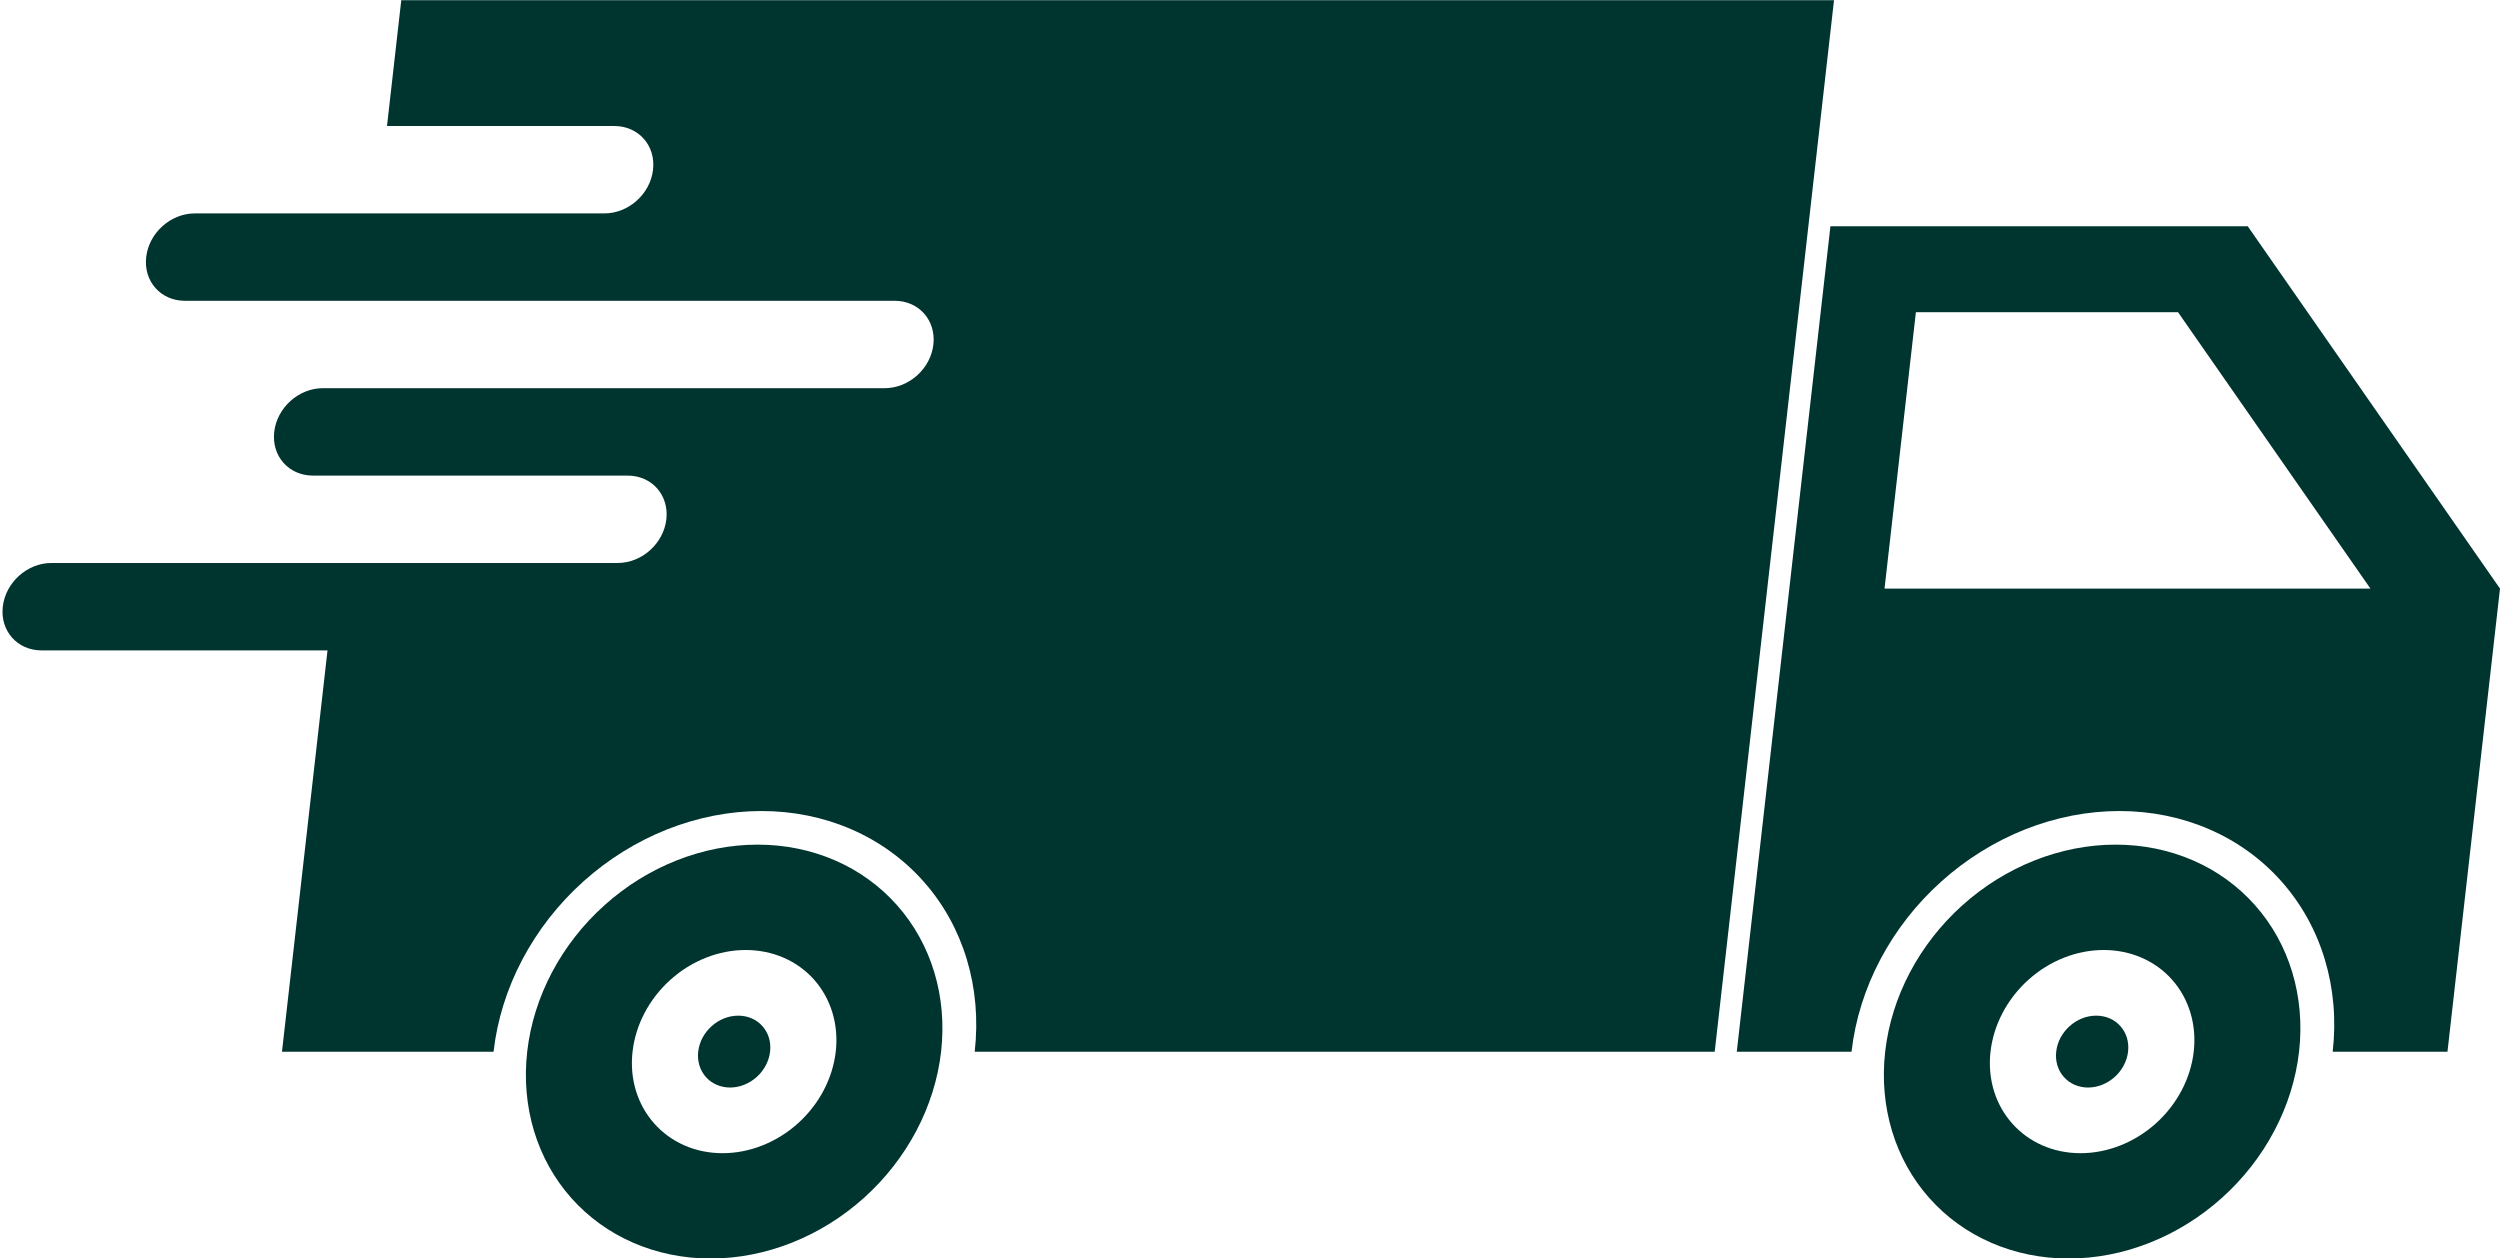 <?xml version="1.0" encoding="UTF-8" standalone="no"?><svg xmlns="http://www.w3.org/2000/svg" xmlns:xlink="http://www.w3.org/1999/xlink" fill="#000000" height="201.5" preserveAspectRatio="xMidYMid meet" version="1" viewBox="55.6 155.2 400.4 201.5" width="400.4" zoomAndPan="magnify"><g fill="#00342f" id="change1_1"><path d="M 362.449 205.199 L 404.43 205.199 L 435.254 249.473 L 357.426 249.473 Z M 348.762 191.434 L 333.762 323.641 L 352.145 323.641 C 352.145 323.633 352.145 323.629 352.145 323.621 C 353.305 313.402 358.477 303.602 366.523 296.379 C 374.566 289.152 384.828 285.094 395.047 285.094 C 405.266 285.094 414.605 289.152 421.012 296.379 C 427.418 303.602 430.367 313.402 429.207 323.621 C 429.207 323.629 429.203 323.633 429.203 323.641 L 447.586 323.641 L 456 249.473 L 415.594 191.434 L 348.762 191.434" fill="inherit"/><path d="M 119.867 155.234 L 117.582 175.383 L 153.988 175.383 C 157.867 175.383 160.633 178.504 160.191 182.379 C 159.754 186.258 156.277 189.379 152.398 189.379 L 86.805 189.379 C 82.926 189.379 79.453 192.5 79.012 196.379 C 78.574 200.254 81.34 203.375 85.215 203.375 L 198.887 203.375 C 202.762 203.375 205.531 206.496 205.09 210.375 C 204.652 214.254 201.176 217.371 197.297 217.371 L 107.312 217.371 C 103.434 217.371 99.961 220.496 99.52 224.371 C 99.078 228.25 101.848 231.371 105.723 231.371 L 156.121 231.371 C 159.996 231.371 162.762 234.492 162.324 238.371 C 161.883 242.246 158.41 245.367 154.531 245.367 L 63.84 245.367 C 59.961 245.367 56.484 248.488 56.047 252.367 C 55.605 256.242 58.375 259.367 62.25 259.367 L 108.055 259.367 L 100.762 323.641 L 134.652 323.641 C 134.652 323.633 134.652 323.629 134.652 323.621 C 135.812 313.402 140.984 303.605 149.027 296.379 C 157.074 289.152 167.336 285.094 177.555 285.094 C 187.773 285.094 197.113 289.152 203.52 296.379 C 209.926 303.602 212.871 313.402 211.711 323.621 C 211.711 323.629 211.711 323.633 211.711 323.641 L 330.227 323.641 L 349.336 155.234 L 119.867 155.234" fill="inherit"/><path d="M 392.523 307.352 C 396.84 307.352 400.781 309.062 403.488 312.117 C 406.195 315.168 407.438 319.309 406.949 323.621 C 406.461 327.938 404.277 332.078 400.879 335.129 C 397.48 338.18 393.145 339.895 388.832 339.895 C 379.844 339.895 373.383 332.609 374.402 323.621 C 374.895 319.309 377.078 315.168 380.477 312.117 C 383.875 309.062 388.207 307.352 392.523 307.352 Z M 394.438 290.477 C 385.645 290.477 376.82 293.969 369.898 300.188 C 362.977 306.402 358.527 314.832 357.531 323.621 C 356.535 332.414 359.07 340.844 364.582 347.059 C 370.09 353.273 378.125 356.766 386.914 356.766 C 395.707 356.766 404.531 353.273 411.453 347.059 C 418.375 340.844 422.824 332.414 423.82 323.621 C 424.816 314.832 422.281 306.402 416.773 300.188 C 411.262 293.969 403.227 290.477 394.438 290.477" fill="inherit"/><path d="M 175.027 307.352 C 179.344 307.352 183.289 309.062 185.996 312.117 C 188.699 315.168 189.945 319.309 189.457 323.621 C 188.965 327.938 186.781 332.078 183.383 335.129 C 179.984 338.18 175.652 339.895 171.336 339.895 C 162.348 339.895 155.891 332.609 156.91 323.621 C 157.398 319.309 159.582 315.168 162.98 312.117 C 166.379 309.062 170.715 307.352 175.027 307.352 Z M 176.941 290.477 C 168.152 290.477 159.324 293.969 152.406 300.188 C 145.484 306.402 141.035 314.832 140.039 323.621 C 139.039 332.414 141.574 340.844 147.086 347.059 C 152.598 353.273 160.633 356.766 169.422 356.766 C 178.211 356.766 187.039 353.273 193.961 347.059 C 200.883 340.844 205.328 332.414 206.328 323.621 C 207.324 314.832 204.789 306.402 199.277 300.188 C 193.77 293.969 185.734 290.477 176.941 290.477" fill="inherit"/><path d="M 178.938 323.621 C 178.766 325.148 177.992 326.613 176.793 327.691 C 175.59 328.773 174.055 329.379 172.531 329.379 C 171.004 329.379 169.609 328.773 168.652 327.691 C 167.691 326.613 167.254 325.148 167.426 323.621 C 167.785 320.441 170.656 317.867 173.836 317.867 C 177.016 317.867 179.301 320.441 178.938 323.621" fill="inherit"/><path d="M 396.434 323.621 C 396.258 325.148 395.488 326.613 394.285 327.691 C 393.082 328.773 391.551 329.379 390.023 329.379 C 388.496 329.379 387.102 328.773 386.145 327.691 C 385.188 326.613 384.746 325.148 384.922 323.621 C 385.281 320.441 388.148 317.867 391.328 317.867 C 394.508 317.867 396.793 320.441 396.434 323.621" fill="inherit"/></g></svg>